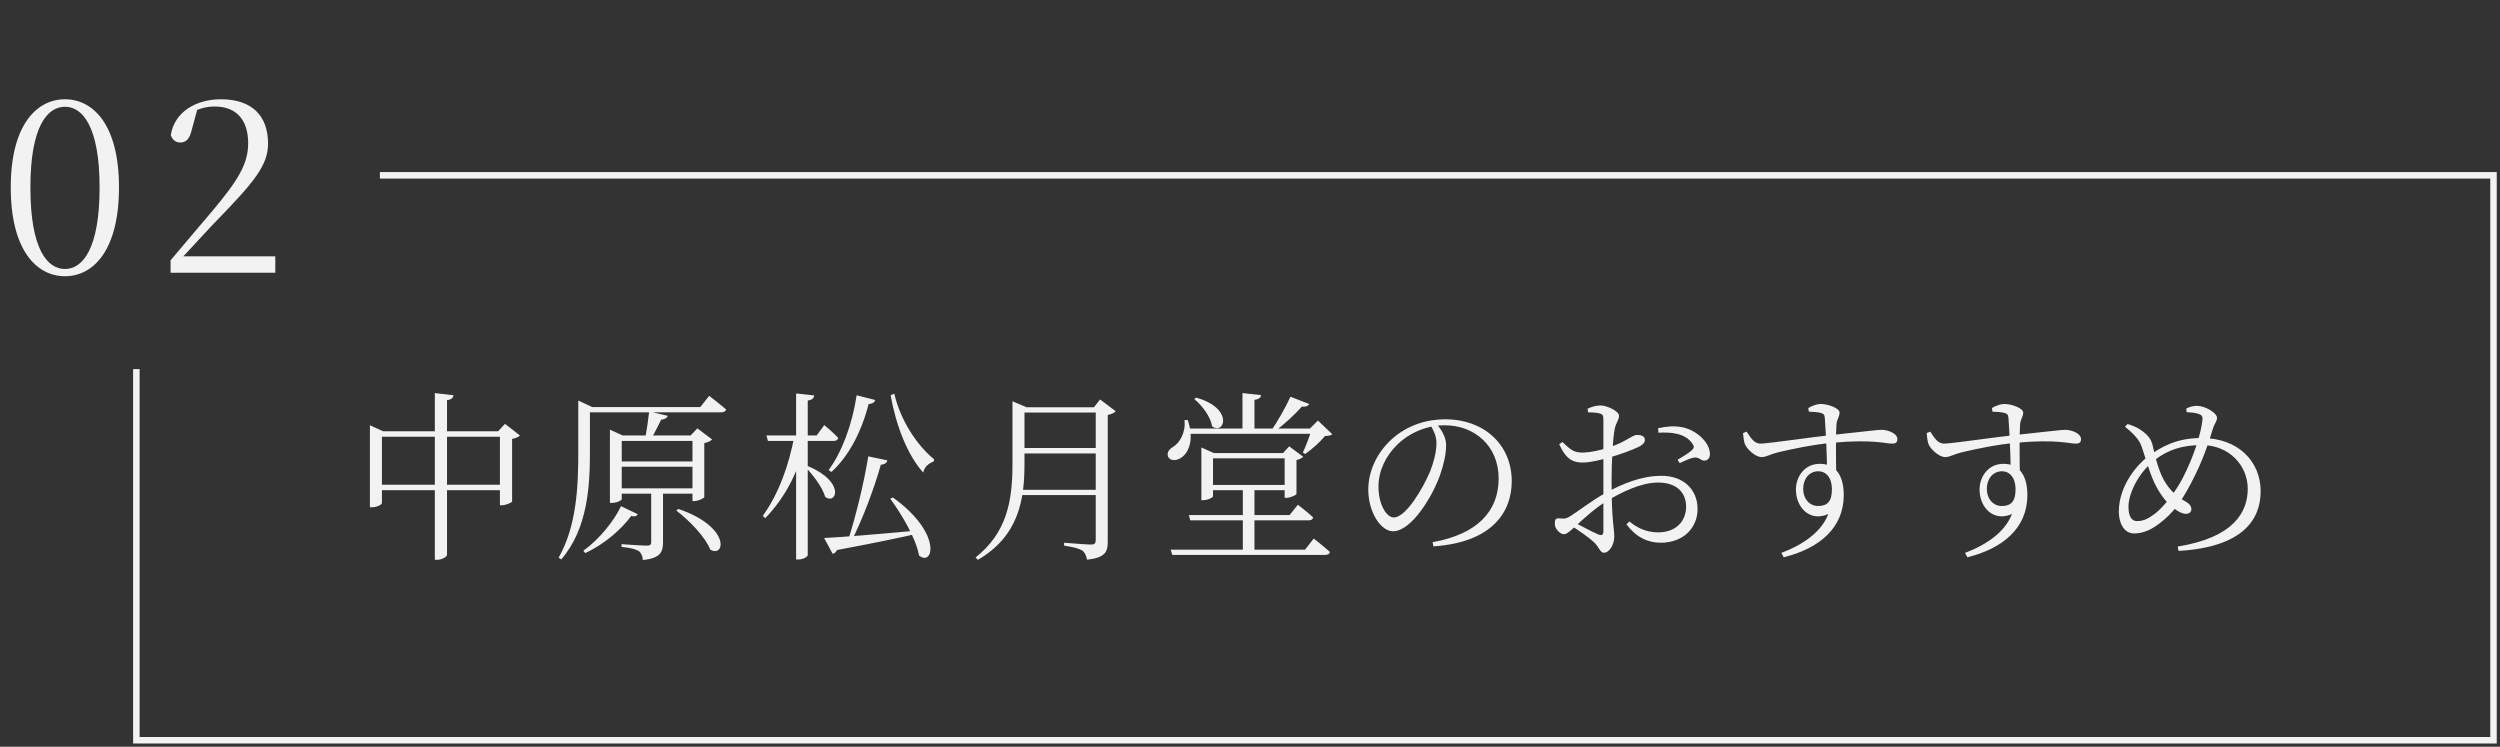 <svg width="385" height="115" viewBox="0 0 385 115" fill="none" xmlns="http://www.w3.org/2000/svg">
<rect x="0" y="0" width="385" height="115" fill="#333333" stroke="none"/>
<path d="M77.772 74.648H57.892V75.488H77.772V74.648ZM76.708 66.416H76.988V77.812H77.268C77.912 77.812 78.836 77.392 78.864 77.224V67.592C79.452 67.48 79.872 67.284 80.068 67.06L77.772 65.268L76.708 66.416ZM58.816 77.476V67.256H77.632V66.416H59.012L56.968 65.492V78.12H57.276C58.06 78.12 58.816 77.7 58.816 77.476ZM69.848 60.872L66.964 60.536V86.212H67.328C68.056 86.212 68.84 85.736 68.84 85.456V61.628C69.568 61.516 69.764 61.264 69.848 60.872ZM94.6 71.064V71.876H107.788V71.064H94.6ZM94.6 75.208V76.02H107.788V75.208H94.6ZM106.64 67.06V77.168H106.92C107.536 77.168 108.432 76.72 108.46 76.552V68.236C109.02 68.124 109.468 67.9 109.664 67.676L107.396 65.968L106.36 67.06H106.64ZM93.928 67.06V77.448H94.236C94.992 77.448 95.748 77.056 95.748 76.888V67.9H107.984V67.06H95.888L93.928 66.164V67.06ZM100.284 75.236V83.496C100.284 83.86 100.144 84.028 99.584 84.028C98.94 84.028 95.72 83.804 95.72 83.804V84.224C97.148 84.364 97.96 84.588 98.408 84.896C98.772 85.204 98.968 85.68 98.996 86.24C101.712 85.988 102.104 84.98 102.104 83.524V75.236H100.284ZM95.636 77.952C94.6 80.164 92.304 83.048 89.84 84.812L90.12 85.176C93.116 83.804 95.748 81.452 97.204 79.464C97.82 79.604 98.044 79.464 98.212 79.184L95.636 77.952ZM104.456 78.372L104.148 78.624C106.08 80.08 108.6 82.656 109.384 84.644C111.652 85.96 112.604 81.144 104.456 78.372ZM89.056 62.692V69.608C89.056 75.096 88.776 81.032 86.032 85.876L86.424 86.156C90.568 81.396 90.848 74.592 90.848 69.608V62.692H91.212L89.056 61.684V62.412V62.692ZM89.952 62.692V63.504H111.036C111.428 63.504 111.736 63.364 111.82 63.056C110.812 62.188 109.216 60.956 109.216 60.956L107.844 62.692H89.952ZM99.976 63.364C99.836 64.596 99.584 66.36 99.36 67.536H100.284C100.872 66.612 101.376 65.464 101.824 64.624C102.384 64.596 102.72 64.372 102.832 64.036L99.976 63.364ZM118.036 67.06L118.26 67.9H128.368C128.76 67.9 129.012 67.76 129.096 67.452C128.312 66.584 126.94 65.464 126.94 65.464L125.764 67.06H118.036ZM122.348 67.06C121.536 71.512 119.94 76.02 117.476 79.436L117.84 79.8C121.088 76.468 123.132 72.268 124.196 67.508V67.06H122.348ZM122.6 60.592V86.156H122.992C123.636 86.156 124.392 85.764 124.392 85.484V61.684C125.12 61.572 125.316 61.32 125.4 60.9L122.6 60.592ZM124.392 71.764L124.084 71.988C125.232 73.164 126.688 75.096 127.08 76.524C128.844 77.784 130.216 74.2 124.392 71.764ZM131.924 60.872C131.224 65.464 129.628 69.664 127.612 72.38L128.032 72.688C130.636 70.336 132.624 66.64 133.772 62.216C134.388 62.188 134.696 61.936 134.78 61.6L131.924 60.872ZM133.716 70.28C133.072 74.256 131.784 79.604 130.524 83.468H131.056C132.932 79.8 134.696 74.984 135.648 71.568C136.292 71.512 136.6 71.232 136.656 70.896L133.716 70.28ZM126.912 82.852L128.228 85.288C128.508 85.232 128.76 85.036 128.9 84.7C134.5 83.664 138.448 82.824 141.304 82.18L141.248 81.704C135.228 82.264 129.46 82.74 126.912 82.852ZM137.496 76.608L137.104 76.804C138.84 79.184 141.052 82.852 141.528 85.54C143.74 87.36 145.168 82.096 137.496 76.608ZM137.72 60.62L137.16 60.872C137.944 65.352 139.68 70 142.172 72.772C142.34 71.96 142.956 71.372 143.796 71.064L143.852 70.728C141.164 68.544 138.644 64.652 137.72 60.62ZM168.744 62.72V83.16C168.744 83.664 168.576 83.86 167.988 83.86C167.288 83.86 163.872 83.58 163.872 83.58V84.028C165.356 84.252 166.196 84.476 166.672 84.784C167.092 85.092 167.288 85.596 167.4 86.184C170.284 85.904 170.592 84.896 170.592 83.412V63.896C171.152 63.812 171.628 63.56 171.824 63.336L169.416 61.516L168.464 62.72H168.744ZM155.92 62.72V71.484C155.92 77.168 155.052 82.04 150.236 85.848L150.6 86.212C156.928 82.516 157.768 76.888 157.768 71.456V62.72H158.104L155.92 61.796V62.468V62.72ZM156.732 62.72V63.532H169.668V62.72H156.732ZM156.732 68.992V69.832H169.668V68.992H156.732ZM156.48 75.432V76.244H169.612V75.432H156.48ZM182.716 65.996V66.808H203.072V65.996H182.716ZM182.408 64.708C182.632 66.528 181.708 68.208 180.644 68.824C180.056 69.16 179.636 69.72 179.888 70.336C180.196 71.008 181.176 70.98 181.876 70.504C182.996 69.804 183.976 67.788 182.912 64.68L182.408 64.708ZM202.036 65.996C201.756 66.976 201.112 68.712 200.636 69.692L201 69.916C202.008 69.216 203.324 68.04 204.052 67.144C204.612 67.116 204.92 67.088 205.172 66.864L202.96 64.764L201.728 65.996H202.036ZM191.34 60.536V66.528H193.188V61.572C193.888 61.488 194.168 61.208 194.196 60.844L191.34 60.536ZM185.768 74.676V75.488H198.844V74.676H185.768ZM185.012 69.776V77.028H185.264C186.02 77.028 186.804 76.608 186.804 76.44V70.588H198.816V69.776H186.944L185.012 68.908V69.776ZM197.836 69.776V76.664H198.116C198.704 76.664 199.628 76.244 199.656 76.076V70.84C200.104 70.756 200.524 70.532 200.692 70.336L198.536 68.74L197.584 69.776H197.836ZM180.28 84.644L180.532 85.456H204.052C204.444 85.456 204.752 85.316 204.808 85.008C203.856 84.14 202.316 82.936 202.316 82.936L200.972 84.644H180.28ZM183.08 79.324L183.304 80.136H201.532C201.896 80.136 202.148 79.996 202.232 79.688C201.364 78.876 199.88 77.728 199.88 77.728L198.592 79.324H183.08ZM184.2 61.236L183.92 61.46C185.124 62.44 186.44 64.176 186.664 65.66C188.596 67.032 190.052 62.86 184.2 61.236ZM198.732 61.096C197.976 62.748 196.688 65.044 195.624 66.5H196.212C197.752 65.38 199.46 63.784 200.496 62.608C201.084 62.692 201.476 62.496 201.616 62.216L198.732 61.096ZM191.396 74.984V85.008H191.676C192.6 85.008 193.188 85.008 193.188 85.008V74.984H191.396ZM221.244 65.268C222 66.22 222.7 67.312 222.7 68.544C222.7 69.86 222.364 71.428 221.804 73.052C220.656 76.384 217.38 81.816 214.524 81.816C212.648 81.816 210.716 78.876 210.716 75.404C210.716 72.576 212.032 69.664 214.44 67.536C216.736 65.52 219.62 64.568 222.616 64.568C228.356 64.568 232.808 68.32 232.808 74.116C232.808 78.764 229.896 83.524 220.74 84.14L220.628 83.496C227.488 82.264 230.792 78.764 230.792 73.668C230.792 68.712 227.124 65.492 222.476 65.492C219.844 65.492 217.1 66.584 215.168 68.488C213.376 70.252 212.284 72.52 212.284 74.956C212.284 77.672 213.516 79.688 214.636 79.688C216.512 79.688 219.088 75.292 220.236 72.604C220.768 71.26 221.216 69.58 221.216 68.292C221.216 67.172 220.824 66.388 220.292 65.464L221.244 65.268ZM244.568 63.504C245.324 63.504 245.856 63.532 246.36 63.672C246.78 63.812 246.92 63.924 246.92 64.568C246.92 65.828 246.92 71.316 246.92 74.48C246.92 78.008 246.92 80.388 246.92 81.788C246.92 82.348 246.724 82.544 246.108 82.292C245.072 81.844 243.476 80.976 242.384 80.416L241.992 80.976C243.056 81.62 244.736 82.824 245.408 83.44C246.304 84.252 246.388 85.12 247.004 85.12C247.872 85.12 248.6 83.832 248.6 82.6C248.6 81.368 248.18 80.164 248.18 74.2C248.18 70.98 248.376 67.368 248.684 65.968C248.88 65.1 249.328 64.652 249.328 64.008C249.328 63.336 247.508 62.44 246.472 62.44C245.772 62.44 245.072 62.664 244.484 62.944L244.568 63.504ZM240.62 68.068L240.116 68.404C241.264 70.98 242.468 71.232 243.812 71.232C244.932 71.232 246.948 70.728 247.956 70.42C249.356 70.028 251.316 69.328 252.408 68.796C252.996 68.488 253.332 68.152 253.304 67.704C253.304 67.088 252.548 66.976 252.072 66.976C251.4 66.976 250.392 68.04 247.872 68.88C246.416 69.356 244.932 69.664 243.924 69.692C242.468 69.72 242.048 69.44 240.62 68.068ZM241.824 79.492C241.32 79.8 240.984 79.94 240.2 79.828C239.584 79.772 239.444 79.968 239.444 80.612C239.444 81.032 239.556 81.396 239.948 81.788C240.228 82.068 240.508 82.264 240.844 82.264C241.236 82.264 241.628 81.956 242.664 81.004C244.036 79.716 245.8 78.148 247.396 77.196C249.748 75.768 252.744 74.312 255.32 74.312C258.316 74.312 259.66 75.936 259.66 78.036C259.66 80.22 258.148 81.984 255.348 81.984C253.472 81.984 252.044 81.228 250.924 80.304L250.476 80.752C251.932 82.712 253.752 83.58 255.74 83.58C259.296 83.58 261.424 81.228 261.424 78.4C261.424 75.292 259.156 73.276 255.908 73.276C252.744 73.276 249.832 74.508 247.228 75.936C245.296 76.972 242.888 78.848 241.824 79.492ZM255.404 66.64C257.336 66.528 259.492 66.696 260.612 68.292C260.92 68.712 260.92 68.964 260.584 69.3C260.22 69.664 258.932 70.476 258.344 70.812L258.68 71.316C259.268 71.036 260.332 70.56 260.808 70.476C261.732 70.308 261.956 71.064 262.6 70.924C263.132 70.84 263.356 70.364 263.328 69.832C263.244 68.068 261.228 66.22 259.072 65.8C257.84 65.548 256.72 65.66 255.348 65.94L255.404 66.64ZM268.424 66.696C268.48 67.256 268.536 67.9 268.704 68.376C269.012 69.16 270.328 70.392 271.28 70.392C272.008 70.392 272.54 69.972 273.8 69.664C275.76 69.188 279.316 68.432 282.312 68.18C288.248 67.62 290.46 68.32 291.384 68.32C291.944 68.32 292.196 68.124 292.196 67.62C292.196 66.724 290.712 66.192 289.76 66.192C289.144 66.192 287.24 66.444 282.2 66.976C279.204 67.284 272.232 68.32 271.084 68.32C270.132 68.292 269.6 67.424 268.984 66.472L268.424 66.696ZM278.56 63.392C279.372 63.42 279.988 63.476 280.408 63.588C280.856 63.728 280.996 63.868 281.024 64.428C281.192 66.556 281.36 70.672 281.36 72.156L282.788 73.528C282.732 70.784 282.704 66.668 282.816 65.352C282.844 64.624 283.292 64.204 283.292 63.532C283.292 62.86 281.528 62.216 280.408 62.216C279.68 62.216 278.98 62.552 278.476 62.832L278.56 63.392ZM280.24 71.428C277.944 71.428 276.572 73.36 276.572 75.404C276.572 78.232 278.812 80.416 281.556 79.156C280.52 81.9 277.72 83.86 274.332 85.148L274.696 85.82C280.1 84.476 283.936 81.368 283.936 76.244C283.936 73.388 282.816 71.428 280.24 71.428ZM279.988 77.924C278.7 77.924 277.692 76.86 277.692 75.264C277.692 73.808 278.588 72.576 280.016 72.576C281.192 72.576 282.116 73.528 282.116 75.348C282.116 77.252 281.388 77.924 279.988 77.924ZM296.704 66.696C296.76 67.256 296.816 67.9 296.984 68.376C297.292 69.16 298.608 70.392 299.56 70.392C300.288 70.392 300.82 69.972 302.08 69.664C304.04 69.188 307.596 68.432 310.592 68.18C316.528 67.62 318.74 68.32 319.664 68.32C320.224 68.32 320.476 68.124 320.476 67.62C320.476 66.724 318.992 66.192 318.04 66.192C317.424 66.192 315.52 66.444 310.48 66.976C307.484 67.284 300.512 68.32 299.364 68.32C298.412 68.292 297.88 67.424 297.264 66.472L296.704 66.696ZM306.84 63.392C307.652 63.42 308.268 63.476 308.688 63.588C309.136 63.728 309.276 63.868 309.304 64.428C309.472 66.556 309.64 70.672 309.64 72.156L311.068 73.528C311.012 70.784 310.984 66.668 311.096 65.352C311.124 64.624 311.572 64.204 311.572 63.532C311.572 62.86 309.808 62.216 308.688 62.216C307.96 62.216 307.26 62.552 306.756 62.832L306.84 63.392ZM308.52 71.428C306.224 71.428 304.852 73.36 304.852 75.404C304.852 78.232 307.092 80.416 309.836 79.156C308.8 81.9 306 83.86 302.612 85.148L302.976 85.82C308.38 84.476 312.216 81.368 312.216 76.244C312.216 73.388 311.096 71.428 308.52 71.428ZM308.268 77.924C306.98 77.924 305.972 76.86 305.972 75.264C305.972 73.808 306.868 72.576 308.296 72.576C309.472 72.576 310.396 73.528 310.396 75.348C310.396 77.252 309.668 77.924 308.268 77.924ZM327.252 65.716C328.596 66.808 329.436 67.704 329.8 68.74C330.304 70.168 330.864 72.352 331.76 74.312C332.404 75.684 333.412 77.252 334.7 78.232C335.176 78.596 335.96 79.128 336.632 79.128C337.108 79.128 337.472 78.876 337.472 78.4C337.472 77.84 337.024 77.476 336.464 77.168C335.344 76.552 334.112 75.516 333.216 73.892C332.208 72.044 331.788 69.664 331.452 68.376C331.116 67.172 330.136 66.528 329.52 66.108C329.016 65.772 328.288 65.492 327.644 65.296L327.252 65.716ZM336.744 63.476C337.388 63.504 337.948 63.56 338.452 63.7C338.928 63.84 339.264 64.008 339.18 64.652C338.956 66.78 337.808 70.42 336.128 73.64C334.98 75.824 333.244 78.036 331.872 79.1C330.92 79.8 330.22 80.248 329.1 80.248C328.316 80.248 327.784 79.604 327.784 78.036C327.784 76.216 329.044 73.248 331.424 71.176C333.776 69.188 336.212 68.544 339.096 68.544C343.296 68.544 346.152 71.708 346.152 75.264C346.152 78.848 344.024 82.768 335.372 84.168L335.484 84.84C345.368 84.28 348.14 80.024 348.14 75.656C348.14 71.092 344.724 67.452 339.04 67.452C335.204 67.452 332.824 68.796 330.78 70.308C329.352 71.372 326.3 74.62 326.3 78.792C326.3 80.5 327.056 82.152 328.652 82.152C330.248 82.152 331.536 81.396 332.628 80.556C334.56 79.072 335.82 77.476 337.472 74.312C339.32 70.784 340.076 68.292 340.776 66.052C341 65.268 341.42 64.904 341.42 64.344C341.42 63.588 339.6 62.496 338.284 62.496C337.752 62.496 337.108 62.692 336.688 62.916L336.744 63.476Z" fill="#F2F2F2"/>
<path d="M10.008 42.54C14.328 42.54 18.324 38.616 18.324 28.86C18.324 19.176 14.328 15.288 10.008 15.288C5.688 15.288 1.656 19.176 1.656 28.86C1.656 38.616 5.688 42.54 10.008 42.54ZM10.008 41.424C7.308 41.424 4.68 38.436 4.68 28.86C4.68 19.428 7.308 16.44 10.008 16.44C12.672 16.44 15.336 19.428 15.336 28.86C15.336 38.436 12.672 41.424 10.008 41.424ZM26.267 42H42.395V39.48H28.031V38.94L27.707 40.056C30.119 37.464 32.531 34.8 33.647 33.684C39.119 28.032 41.279 25.44 41.279 22.128C41.279 17.844 38.831 15.288 34.007 15.288C30.299 15.288 26.879 17.16 26.303 20.796C26.519 21.516 27.059 21.948 27.779 21.948C28.571 21.948 29.183 21.48 29.507 20.076L30.479 16.512L29.003 17.628C30.515 16.692 31.775 16.404 33.107 16.404C36.347 16.404 38.219 18.42 38.219 22.056C38.219 25.224 36.671 27.744 32.819 32.352C31.055 34.404 28.679 37.248 26.267 40.092V42Z" fill="#F2F2F2"/>
<path d="M58.5 27H384V114H21V56.841" stroke="#F2F2F2"/>
</svg>
